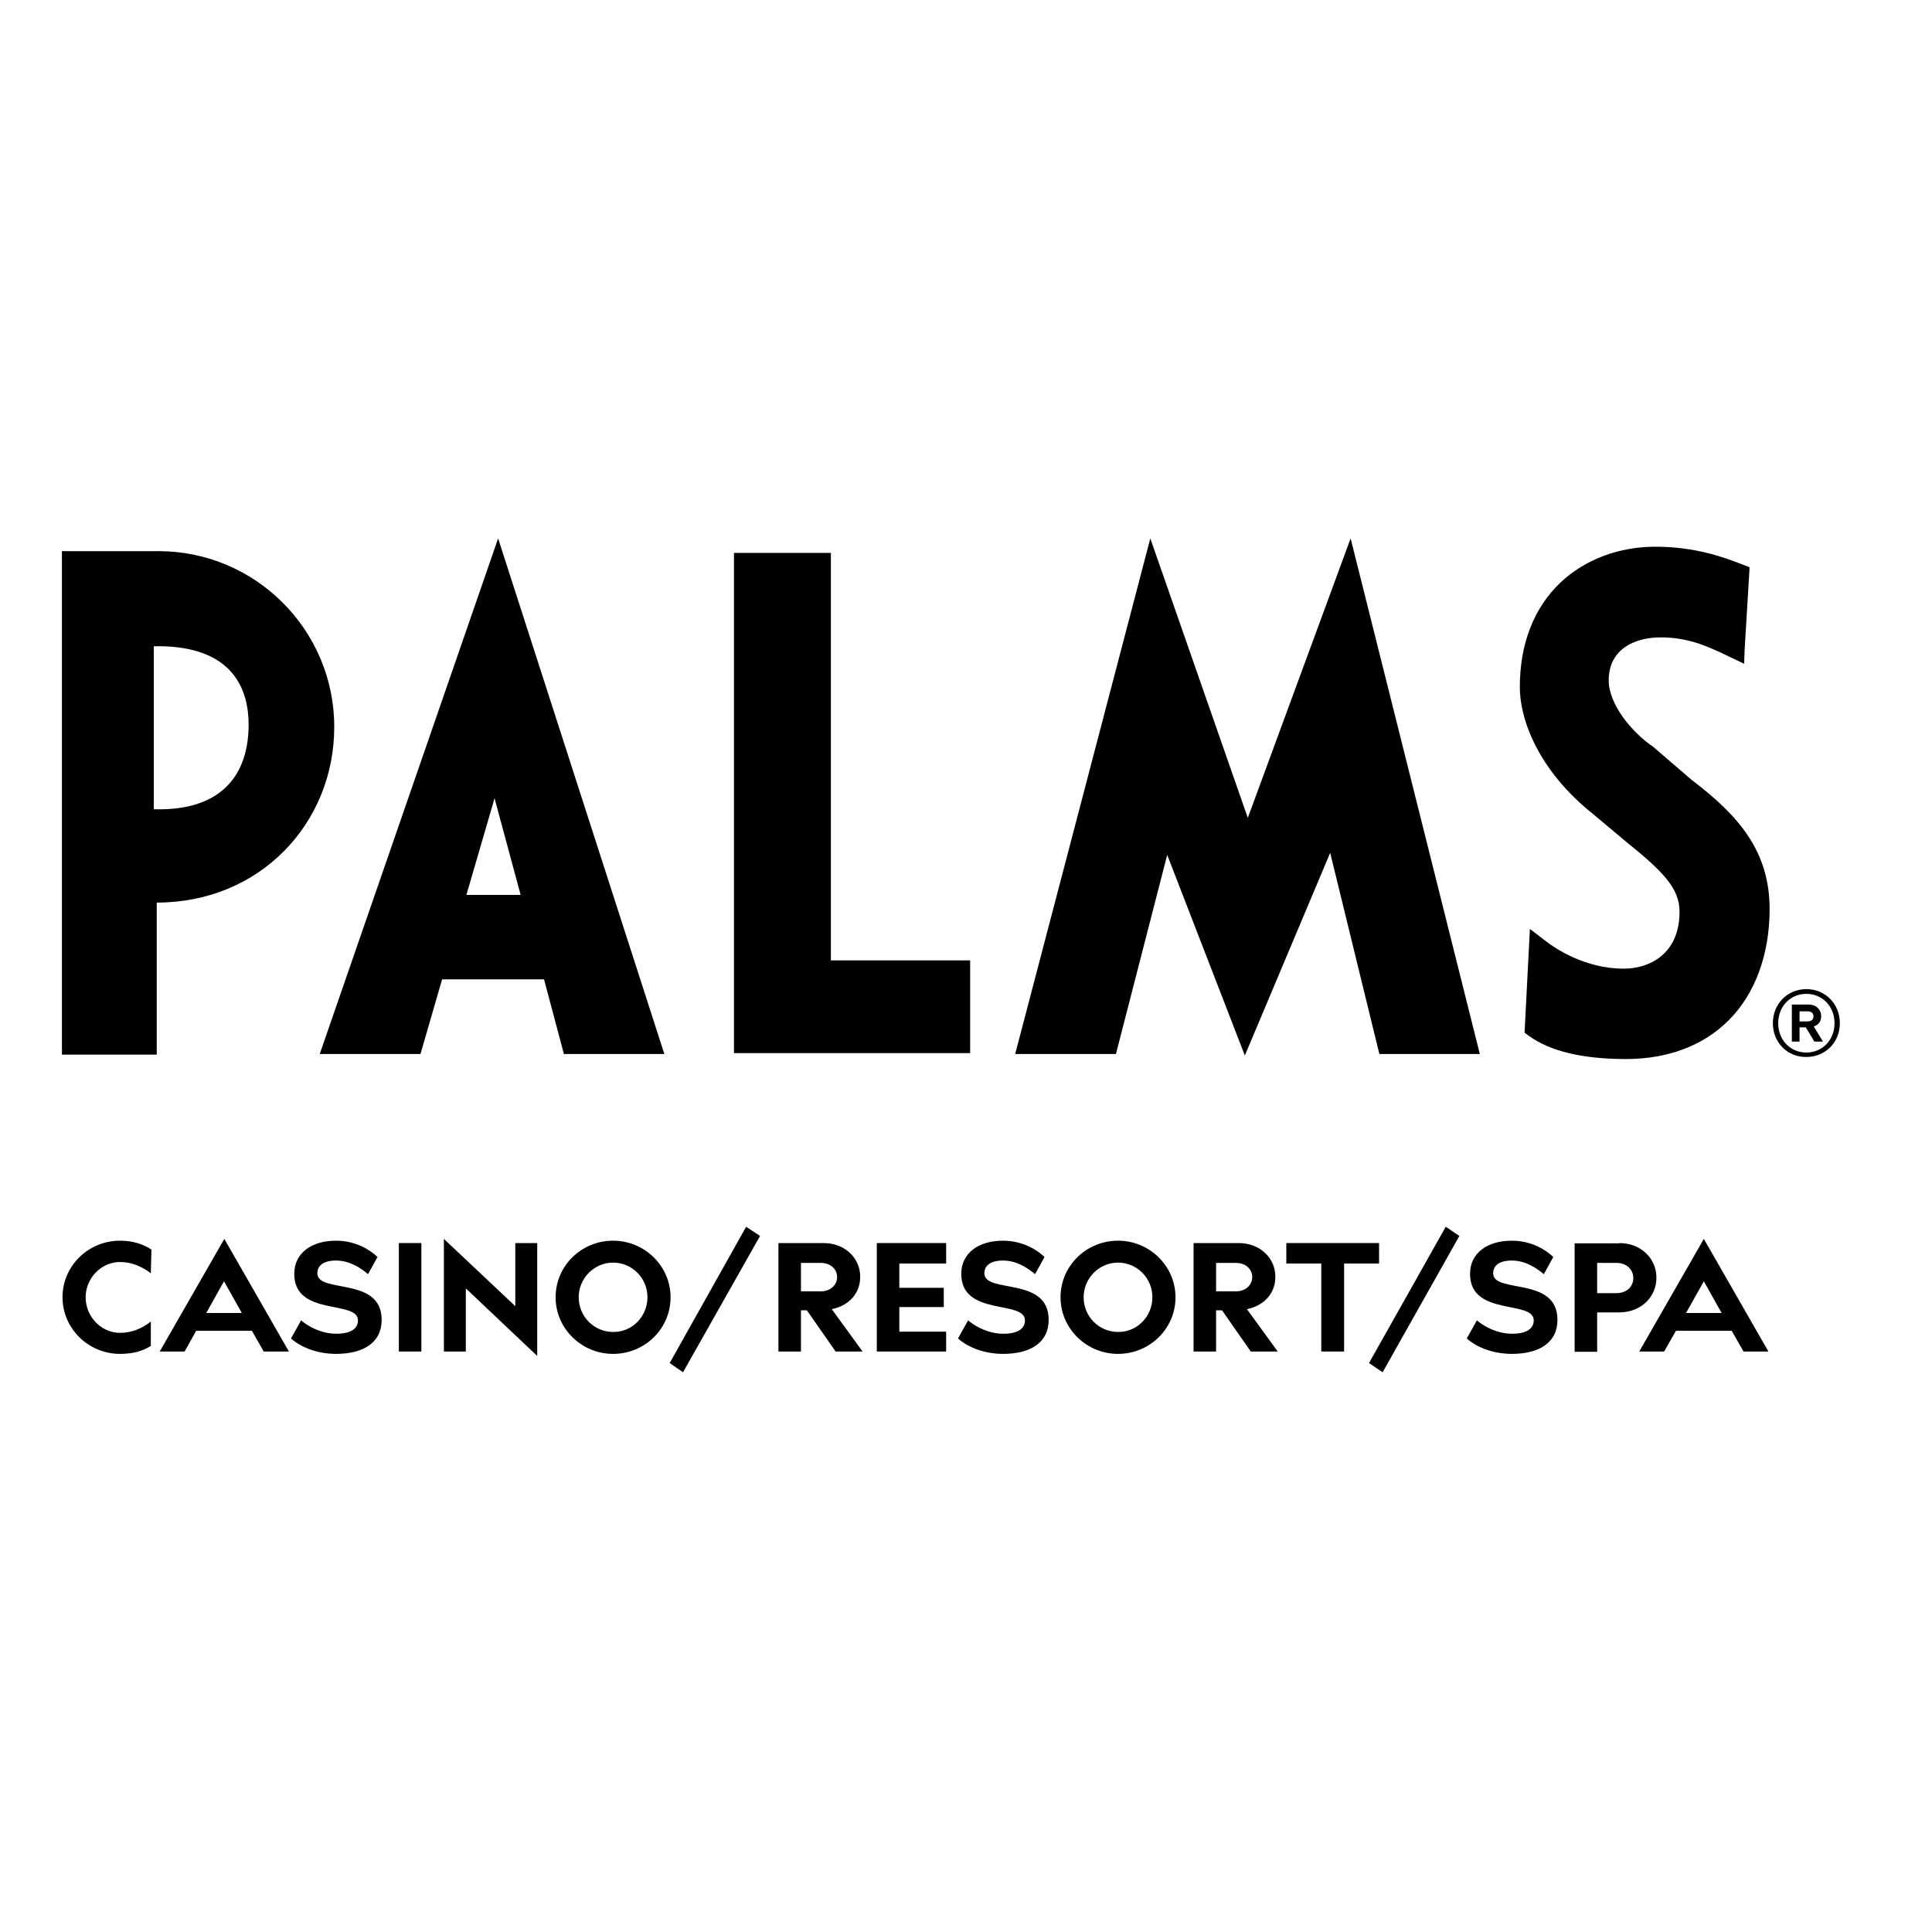 <?xml version="1.0" encoding="UTF-8"?> <svg xmlns="http://www.w3.org/2000/svg" xmlns:xlink="http://www.w3.org/1999/xlink" version="1.1" id="layer" x="0px" y="0px" viewBox="0 0 652 652" style="enable-background:new 0 0 652 652;" xml:space="preserve"> <g> <path d="M50.9,429.7c-2.9-2.2-6.3-3.8-10.4-3.8c-6.4,0-11.6,5.5-11.6,11.9c0,6.5,5.2,12,11.6,12c4.1,0,7.6-1.6,10.4-3.8v8.2 c-2.9,1.9-6.4,2.7-10.4,2.7c-10.7,0-19.4-8.6-19.4-19.1c0-10.6,8.7-19.1,19.4-19.1c4,0,7.6,1,10.6,3L50.9,429.7z"></path> <path d="M62.3,456.1h-8.4l21.8-38l21.8,38H89l-4-7H66.2L62.3,456.1z M69.6,443.1h12l-6-10.7L69.6,443.1z"></path> <path d="M124.2,430c-2.6-2.2-6.3-4.6-10.8-4.6c-4.5,0-6.3,1.9-6.3,4.3c0,7,21.7,0.9,21.7,15.7c0,7.8-6.3,11.5-15.4,11.5 c-7.3,0-12.7-2.9-15.2-5.2l3.4-6.1c2.9,2.4,7.2,4.5,11.9,4.5c5.3,0,7.3-2,7.3-4.5c0-7-21.5-1.2-21.5-15.7c0-7,5.8-11.2,14.1-11.2 c6.7,0,11.6,3.2,14,5.5L124.2,430z"></path> <rect x="134.6" y="419.5" width="7.6" height="36.6"></rect> <polygon points="173.9,419.5 181.3,419.5 181.3,457.6 157.2,434.8 157.2,456.1 149.8,456.1 149.8,418.1 173.9,440.8 "></polygon> <path d="M226.3,437.8c0,10.6-8.7,19.1-19.4,19.1c-10.7,0-19.4-8.6-19.4-19.1c0-10.6,8.7-19.1,19.4-19.1 C217.6,418.7,226.3,427.3,226.3,437.8 M218.5,437.8c0-6.5-5.2-11.7-11.6-11.7c-6.4,0-11.6,5.3-11.6,11.7c0,6.5,5.2,11.7,11.6,11.7 C213.3,449.6,218.5,444.3,218.5,437.8"></path> <polygon points="230.5,463.1 226,460 251.8,414 256.5,417.1 "></polygon> <path d="M270.3,456.1l-7.6,0v-36.6h15.2c7.3,0,12.4,5.1,12.4,11.4c0,5.5-3.7,9.7-9.6,10.9l10.4,14.3H282l-9.7-13.9l-2,0V456.1z M277,435.8c3.2,0,5.5-2.1,5.5-4.8c0-2.7-2.2-4.8-5.5-4.8h-6.7v9.6H277z"></path> <polygon points="318.5,434.6 318.5,441.1 303.5,441.1 303.5,449.4 319.3,449.4 319.3,456.1 295.9,456.1 295.9,419.5 319.3,419.5 319.3,426.4 303.5,426.4 303.5,434.6 "></polygon> <path d="M349.3,430c-2.6-2.2-6.3-4.6-10.8-4.6c-4.5,0-6.3,1.9-6.3,4.3c0,7,21.7,0.9,21.7,15.7c0,7.8-6.3,11.5-15.4,11.5 c-7.3,0-12.7-2.9-15.2-5.2l3.4-6.1c2.9,2.4,7.2,4.5,11.9,4.5c5.3,0,7.3-2,7.3-4.5c0-7-21.5-1.2-21.5-15.7c0-7,5.8-11.2,14.1-11.2 c6.7,0,11.6,3.2,14,5.5L349.3,430z"></path> <path d="M396.7,437.8c0,10.6-8.7,19.1-19.4,19.1c-10.7,0-19.4-8.6-19.4-19.1c0-10.6,8.7-19.1,19.4-19.1 C388,418.7,396.7,427.3,396.7,437.8 M388.9,437.8c0-6.5-5.2-11.7-11.6-11.7c-6.4,0-11.6,5.3-11.6,11.7c0,6.5,5.2,11.7,11.6,11.7 C383.7,449.6,388.9,444.3,388.9,437.8"></path> <path d="M410.4,456.1l-7.6,0v-36.6H418c7.3,0,12.4,5.1,12.4,11.4c0,5.5-3.7,9.7-9.6,10.9l10.4,14.3h-9.1l-9.7-13.9l-2,0V456.1z M417.1,435.8c3.2,0,5.5-2.1,5.5-4.8c0-2.7-2.2-4.8-5.5-4.8h-6.7v9.6H417.1z"></path> <polygon points="453.6,456.1 445.9,456.1 445.9,426.4 434.1,426.4 434.1,419.5 465.4,419.5 465.4,426.4 453.6,426.4 "></polygon> <polygon points="466.6,463.1 462,460 487.9,414 492.5,417.1 "></polygon> <path d="M521,430c-2.6-2.2-6.3-4.6-10.8-4.6c-4.5,0-6.3,1.9-6.3,4.3c0,7,21.7,0.9,21.7,15.7c0,7.8-6.3,11.5-15.4,11.5 c-7.3,0-12.7-2.9-15.2-5.2l3.4-6.1c2.9,2.4,7.2,4.5,11.9,4.5c5.3,0,7.3-2,7.3-4.5c0-7-21.5-1.2-21.5-15.7c0-7,5.8-11.2,14.1-11.2 c6.7,0,11.6,3.2,14,5.5L521,430z"></path> <path d="M546.4,419.5c7.4,0,12.6,5.2,12.6,11.7c0,6.5-5.2,11.7-12.6,11.7H539v13.3h-7.6v-36.6H546.4z M545.5,436.4 c3.5,0,5.7-2.2,5.7-5.1c0-2.9-2.3-5.1-5.7-5.1H539v10.2H545.5z"></path> </g> <g> <path d="M561.6,456.1h-8.4l21.8-38l21.8,38h-8.4l-4-7h-18.8L561.6,456.1z M569,443.1h12l-6-10.7L569,443.1z"></path> <path d="M83.9,244.6c0,15.7-8,29.2-32,28.5v-55C75,217.6,83.9,228.9,83.9,244.6 M112.8,245.3c0-32.7-26.6-59.3-59.3-59.3H20.9 v169.9h32v-51.3C87.7,304.6,112.8,277.9,112.8,245.3 M175.7,302h-18.3l9.5-32.6L175.7,302z M190.3,355.7h33.9l-56.1-174l-60.2,174 h34l7.3-25.2h34.4L190.3,355.7z M247.7,355.4h79.7v-31.3h-47V186.6h-32.7V355.4z M465.5,355.7h33.9l-43.6-174L421.1,276l-32.9-94.3 l-45.6,174h34l17.3-67.2l26.2,67.7l28.8-68.4L465.5,355.7z M542.9,229.6c0-10.7,9-14.5,17.5-14.5c9.3,0,15.7,3,21.3,5.6l0.6,0.3 l6.3,3l0.2-5.3l1.6-26.5l0-0.8l-3.7-1.4c-4.7-1.8-14.5-5.5-28-5.5c-12.4,0-23.8,4.3-32.1,12.1c-9,8.6-13.7,20.7-13.7,35.3 c0,11.2,6.5,28.3,24.7,42.8c0,0,11.1,9.3,11.1,9.3c12.8,10.3,18.1,15.9,18.1,23.7c0,14.2-10.1,19.2-18.8,19.2 c-13.2,0-23.4-7-26.2-9.2l-5.5-4.2l-1.8,35l1.5,1.1c7.2,5.2,18.2,7.8,32.7,7.8c14.1,0,26.1-4.5,34.6-13c9-8.9,13.9-22.3,13.9-37.6 c0-19.6-10.5-31.6-26.3-43.6c0,0-12.8-11-12.8-11l0-0.1l-0.1,0C550.5,247,542.9,237.6,542.9,229.6"></path> </g> <g> <path d="M619.1,345.3c0-5.7-4.1-9.9-9.5-9.9c-5.4,0-9.5,4.2-9.5,9.9c0,5.7,4.1,9.9,9.5,9.9C615,355.2,619.1,351,619.1,345.3 M598.3,345.3c0-6.6,5-11.5,11.3-11.5c6.3,0,11.3,4.9,11.3,11.5c0,6.6-5,11.4-11.3,11.4C603.3,356.8,598.3,351.9,598.3,345.3"></path> <path d="M607.4,344.7h2.6c1.3,0,2-0.6,2-1.7c0-1.1-0.7-1.7-2-1.7h-2.7V344.7z M609.4,346.7h-2.1v4.8h-2.6V339h5.5 c1.4,0,2.5,0.4,3.3,1.2c0.7,0.7,1.1,1.6,1.1,2.7c0,1.8-0.9,3-2.5,3.5l3.1,5.1h-2.9L609.4,346.7z"></path> </g> </svg> 